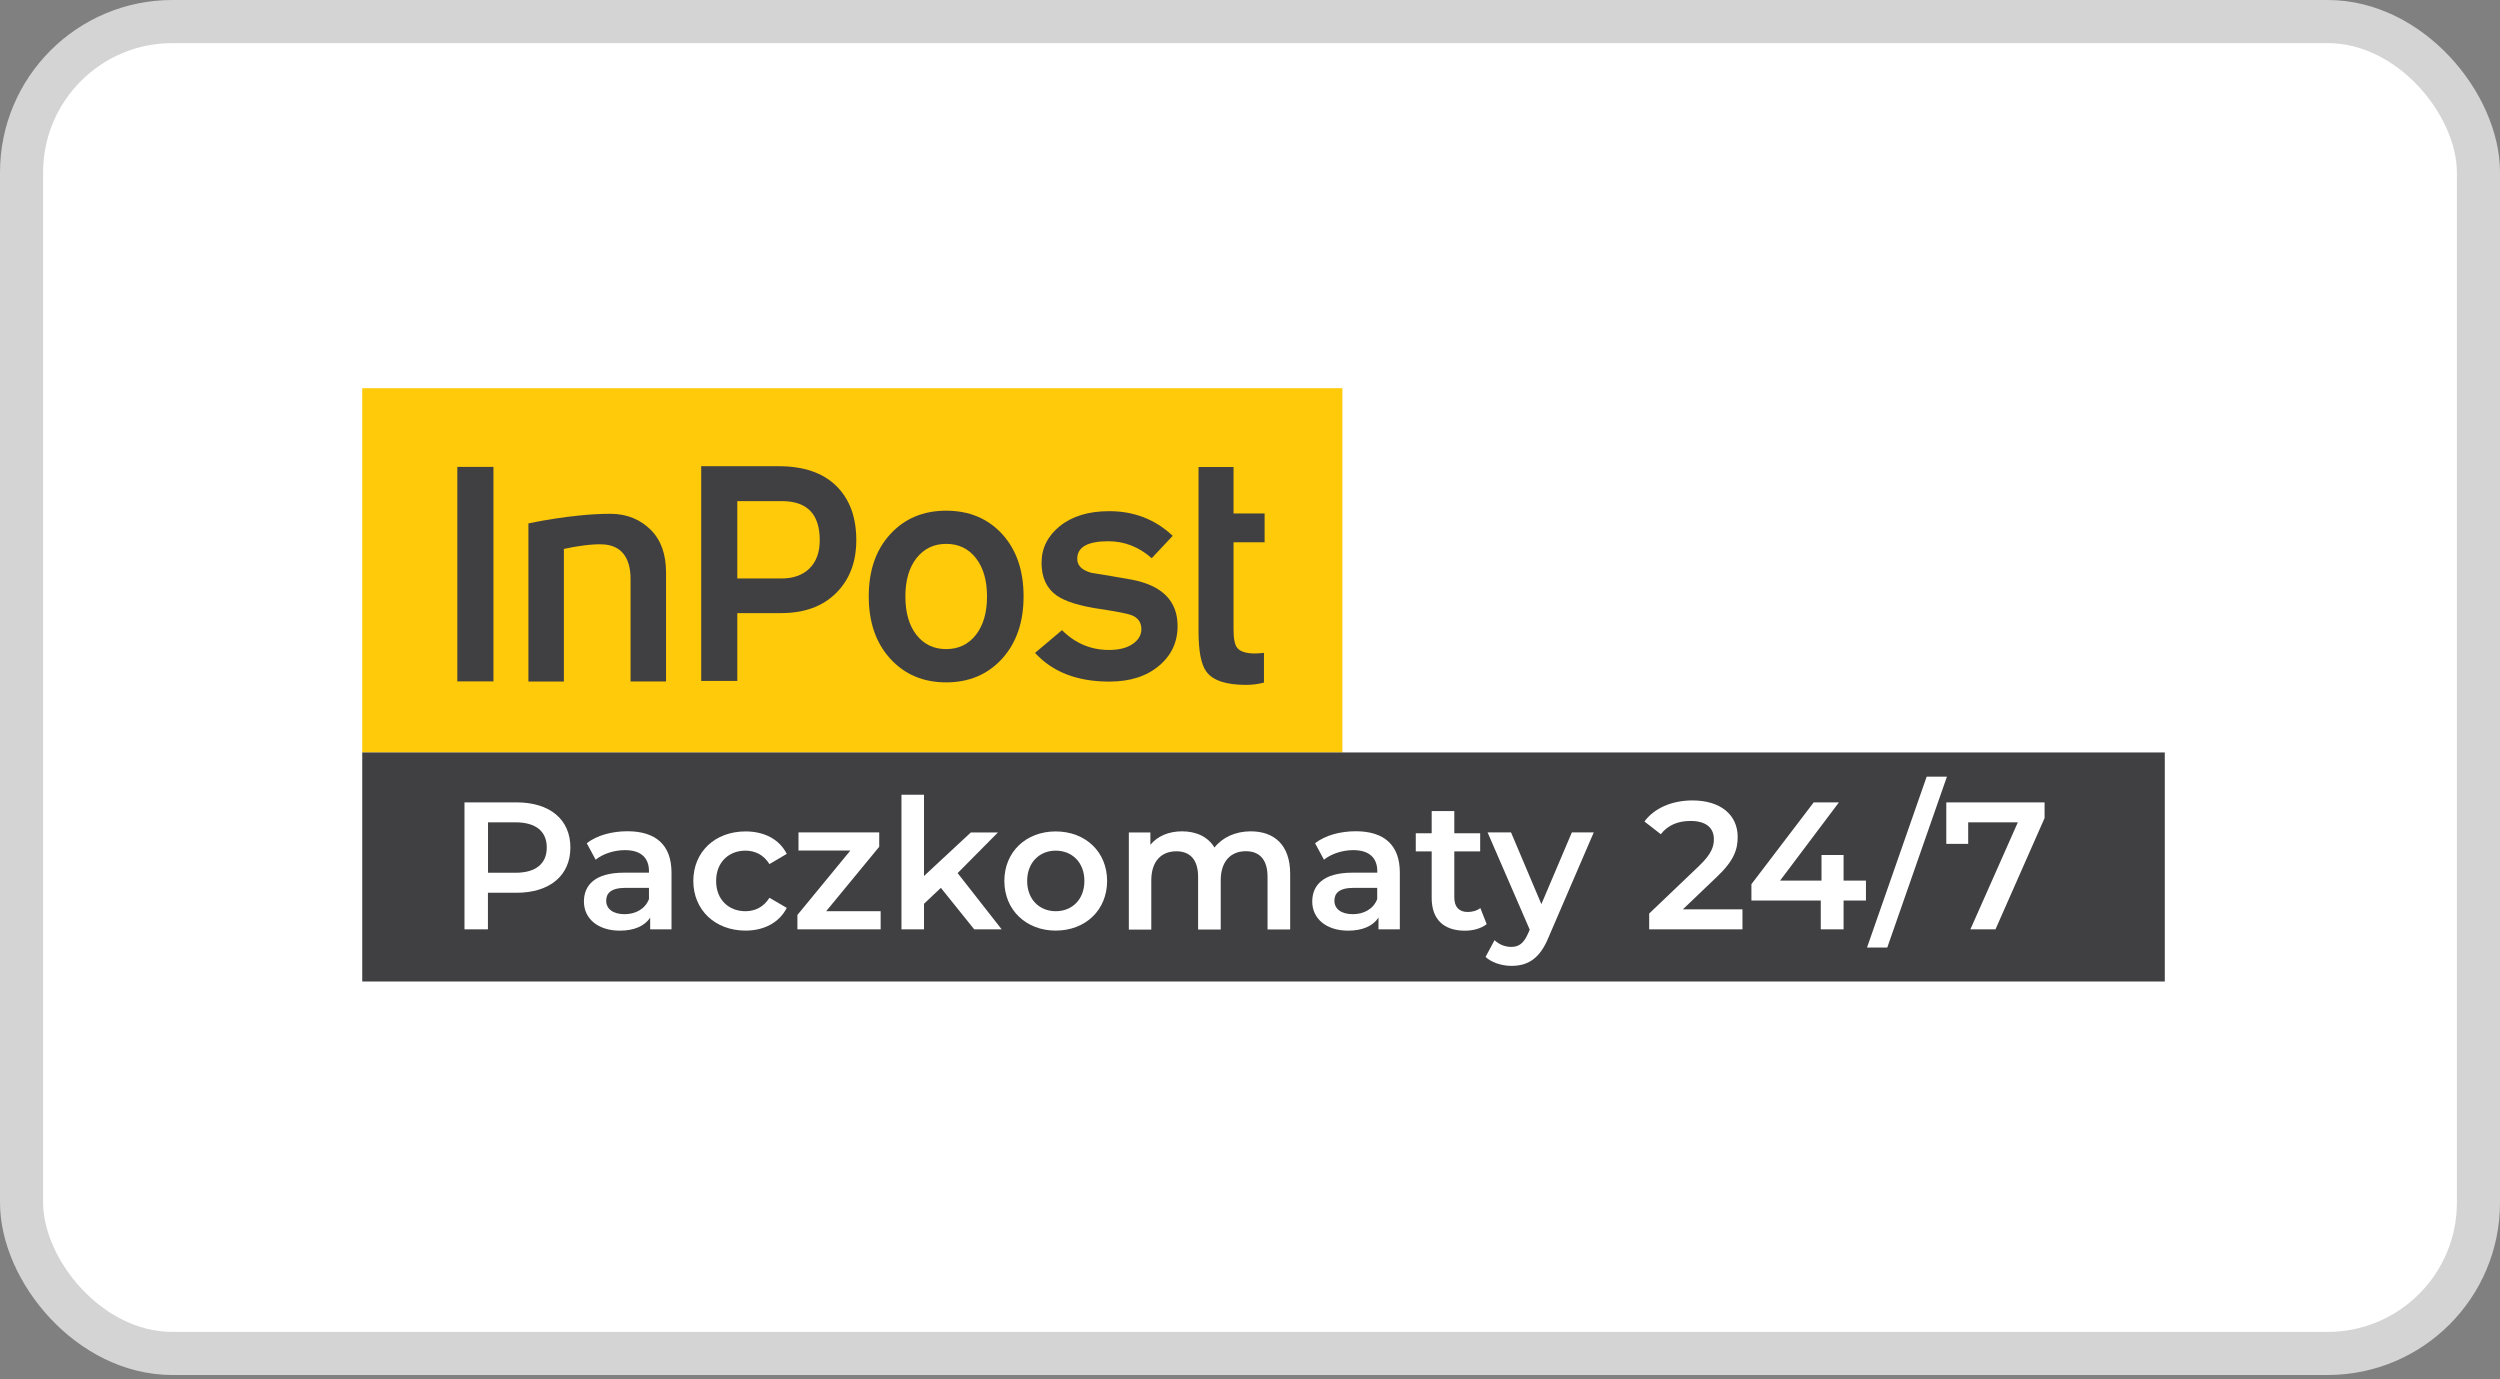 <svg width="58" height="32" viewBox="0 0 58 32" fill="none" xmlns="http://www.w3.org/2000/svg">
<rect x="0" y="0" width="58" height="32" fill="#808080" stroke="none"/>
<rect x="0.5" y="0.5" width="57" height="30.9" rx="3.5" fill="white" stroke="#D4D4D4"/>
<g clip-path="url(#clip0_3129_49632)">
<path d="M31.143 9.006H8.404V17.458H31.143V9.006Z" fill="#FECA09"/>
<path d="M15.452 15.81H14.629V13.431C14.629 12.932 14.41 12.661 14.011 12.631C13.762 12.612 13.369 12.671 13.082 12.735V15.812H12.259V12.144C12.259 12.144 13.26 11.92 14.164 11.92C14.555 11.92 14.867 12.061 15.101 12.296C15.335 12.53 15.452 12.859 15.452 13.28V15.81Z" fill="#404042"/>
<path d="M29.324 15.836C29.19 15.872 29.05 15.889 28.903 15.889C28.44 15.889 28.132 15.785 27.985 15.578C27.866 15.415 27.806 15.104 27.806 14.649V10.834H28.618V11.912H29.339V12.58H28.618V14.596C28.618 14.813 28.646 14.959 28.701 15.027C28.767 15.114 28.905 15.161 29.116 15.161C29.175 15.161 29.245 15.155 29.324 15.146V15.836Z" fill="#404042"/>
<path d="M11.448 10.832H10.61V15.808H11.448V10.832Z" fill="#404042"/>
<path d="M19.018 12.531C19.018 11.927 18.725 11.626 18.14 11.626H17.105V13.421H18.125C18.406 13.421 18.625 13.342 18.782 13.186C18.939 13.03 19.018 12.812 19.018 12.531ZM19.866 12.531C19.866 13.041 19.709 13.449 19.396 13.76C19.084 14.07 18.659 14.224 18.121 14.224H17.105V15.797H16.268V10.816H18.064C18.644 10.816 19.09 10.968 19.401 11.273C19.711 11.579 19.866 11.995 19.866 12.531Z" fill="#404042"/>
<path d="M22.899 13.837C22.899 13.464 22.812 13.167 22.64 12.947C22.468 12.727 22.238 12.618 21.951 12.618C21.664 12.618 21.437 12.729 21.262 12.949C21.09 13.171 21.005 13.466 21.005 13.837C21.005 14.213 21.09 14.51 21.262 14.73C21.435 14.95 21.664 15.059 21.951 15.059C22.238 15.059 22.465 14.95 22.64 14.73C22.812 14.51 22.899 14.213 22.899 13.837ZM23.747 13.835C23.747 14.435 23.581 14.915 23.248 15.283C22.914 15.648 22.482 15.831 21.951 15.831C21.42 15.831 20.988 15.648 20.655 15.283C20.321 14.918 20.155 14.435 20.155 13.835C20.155 13.235 20.321 12.755 20.655 12.392C20.988 12.029 21.42 11.848 21.951 11.848C22.487 11.848 22.92 12.031 23.252 12.392C23.581 12.755 23.747 13.235 23.747 13.835Z" fill="#404042"/>
<path d="M27.32 14.524C27.32 14.899 27.175 15.209 26.884 15.45C26.593 15.694 26.21 15.813 25.734 15.813C24.992 15.813 24.419 15.591 24.013 15.147L24.638 14.62C24.948 14.927 25.311 15.079 25.728 15.079C25.959 15.079 26.14 15.034 26.276 14.942C26.41 14.85 26.48 14.735 26.48 14.596C26.48 14.438 26.402 14.329 26.246 14.27C26.155 14.236 25.915 14.188 25.524 14.129C25.054 14.06 24.716 13.956 24.516 13.817C24.28 13.65 24.164 13.396 24.164 13.059C24.164 12.718 24.306 12.434 24.591 12.203C24.878 11.975 25.258 11.859 25.734 11.859C26.308 11.859 26.801 12.049 27.207 12.431L26.72 12.95C26.423 12.688 26.089 12.557 25.713 12.557C25.23 12.557 24.992 12.694 24.992 12.965C24.992 13.123 25.103 13.23 25.322 13.29C25.634 13.339 25.94 13.392 26.246 13.446C26.961 13.58 27.32 13.939 27.32 14.524Z" fill="#404042"/>
<path d="M50.223 17.457H8.404V22.771H50.223V17.457Z" fill="#404042"/>
<path d="M13.233 19.663C13.233 20.312 12.755 20.712 11.983 20.712H11.32V21.561H10.776V18.615H11.983C12.755 18.615 13.233 19.01 13.233 19.663ZM12.685 19.663C12.685 19.292 12.438 19.078 11.96 19.078H11.322V20.248H11.96C12.436 20.248 12.685 20.033 12.685 19.663Z" fill="white"/>
<path d="M15.579 20.244V21.561H15.084V21.288C14.959 21.482 14.714 21.591 14.381 21.591C13.868 21.591 13.547 21.309 13.547 20.916C13.547 20.541 13.798 20.246 14.478 20.246H15.056V20.212C15.056 19.904 14.872 19.723 14.5 19.723C14.249 19.723 13.987 19.808 13.819 19.945L13.613 19.563C13.851 19.377 14.2 19.285 14.561 19.285C15.205 19.287 15.579 19.595 15.579 20.244ZM15.056 20.859V20.598H14.517C14.16 20.598 14.064 20.733 14.064 20.897C14.064 21.087 14.223 21.209 14.491 21.209C14.746 21.209 14.967 21.089 15.056 20.859Z" fill="white"/>
<path d="M16.085 20.438C16.085 19.763 16.589 19.289 17.297 19.289C17.732 19.289 18.081 19.471 18.253 19.81L17.851 20.047C17.718 19.831 17.516 19.735 17.294 19.735C16.908 19.735 16.614 20.004 16.614 20.438C16.614 20.875 16.908 21.14 17.294 21.14C17.516 21.14 17.718 21.044 17.851 20.828L18.253 21.063C18.081 21.4 17.732 21.59 17.297 21.59C16.589 21.59 16.085 21.11 16.085 20.438Z" fill="white"/>
<path d="M20.431 21.14V21.561H18.5V21.227L19.728 19.733H18.525V19.312H20.398V19.645L19.167 21.14H20.431Z" fill="white"/>
<path d="M21.828 20.598L21.437 20.967V21.561H20.914V18.438H21.437V20.323L22.523 19.313H23.152L22.217 20.256L23.239 21.561H22.602L21.828 20.598Z" fill="white"/>
<path d="M23.301 20.438C23.301 19.763 23.805 19.289 24.491 19.289C25.186 19.289 25.685 19.765 25.685 20.438C25.685 21.11 25.186 21.59 24.491 21.59C23.805 21.59 23.301 21.11 23.301 20.438ZM25.158 20.438C25.158 20.009 24.873 19.735 24.493 19.735C24.117 19.735 23.83 20.009 23.83 20.438C23.83 20.867 24.115 21.14 24.493 21.14C24.873 21.14 25.158 20.867 25.158 20.438Z" fill="white"/>
<path d="M29.932 20.273V21.563H29.407V20.342C29.407 19.942 29.222 19.748 28.903 19.748C28.559 19.748 28.321 19.977 28.321 20.423V21.565H27.796V20.344C27.796 19.945 27.611 19.75 27.292 19.75C26.944 19.75 26.71 19.979 26.71 20.425V21.567H26.189V19.313H26.689V19.599C26.857 19.396 27.116 19.287 27.422 19.287C27.749 19.287 28.021 19.409 28.176 19.663C28.357 19.43 28.659 19.287 29.016 19.287C29.556 19.287 29.932 19.595 29.932 20.273Z" fill="white"/>
<path d="M32.476 20.244V21.561H31.981V21.288C31.855 21.482 31.611 21.591 31.277 21.591C30.765 21.591 30.444 21.309 30.444 20.916C30.444 20.541 30.695 20.246 31.375 20.246H31.953V20.212C31.953 19.904 31.768 19.723 31.396 19.723C31.145 19.723 30.884 19.808 30.716 19.945L30.51 19.563C30.748 19.377 31.097 19.285 31.458 19.285C32.102 19.287 32.476 19.595 32.476 20.244ZM31.951 20.859V20.598H31.411C31.054 20.598 30.958 20.733 30.958 20.897C30.958 21.087 31.118 21.209 31.386 21.209C31.641 21.209 31.864 21.089 31.951 20.859Z" fill="white"/>
<path d="M34.491 21.44C34.365 21.541 34.176 21.592 33.987 21.592C33.496 21.592 33.215 21.331 33.215 20.834V19.752H32.846V19.331H33.215V18.816H33.74V19.331H34.34V19.752H33.74V20.821C33.74 21.041 33.849 21.158 34.051 21.158C34.159 21.158 34.265 21.128 34.344 21.067L34.491 21.44Z" fill="white"/>
<path d="M36.975 19.312L35.928 21.742C35.721 22.252 35.437 22.408 35.065 22.408C34.843 22.408 34.608 22.333 34.465 22.201L34.673 21.812C34.773 21.909 34.916 21.968 35.058 21.968C35.243 21.968 35.352 21.881 35.451 21.657L35.49 21.569L34.512 19.312H35.056L35.76 20.976L36.467 19.312H36.975Z" fill="white"/>
<path d="M40.425 21.098V21.561H38.261V21.194L39.426 20.082C39.711 19.808 39.762 19.636 39.762 19.471C39.762 19.202 39.577 19.046 39.218 19.046C38.933 19.046 38.693 19.142 38.531 19.354L38.151 19.059C38.376 18.752 38.784 18.57 39.266 18.57C39.904 18.57 40.314 18.895 40.314 19.416C40.314 19.702 40.236 19.962 39.828 20.346L39.043 21.096H40.425V21.098Z" fill="white"/>
<path d="M43.29 20.893H42.771V21.561H42.242V20.893H40.633V20.513L42.078 18.615H42.663L41.298 20.43H42.259V19.836H42.771V20.43H43.29V20.893Z" fill="white"/>
<path d="M44.699 18.018H45.169L43.785 21.982H43.315L44.699 18.018Z" fill="white"/>
<path d="M47.434 18.615V18.98L46.295 21.561H45.713L46.814 19.078H45.662V19.578H45.154V18.615H47.434Z" fill="white"/>
</g>
<defs>
<clipPath id="clip0_3129_49632">
<rect width="42.775" height="14.5" fill="white" transform="translate(7.975 8.699)"/>
</clipPath>
</defs>
</svg>
